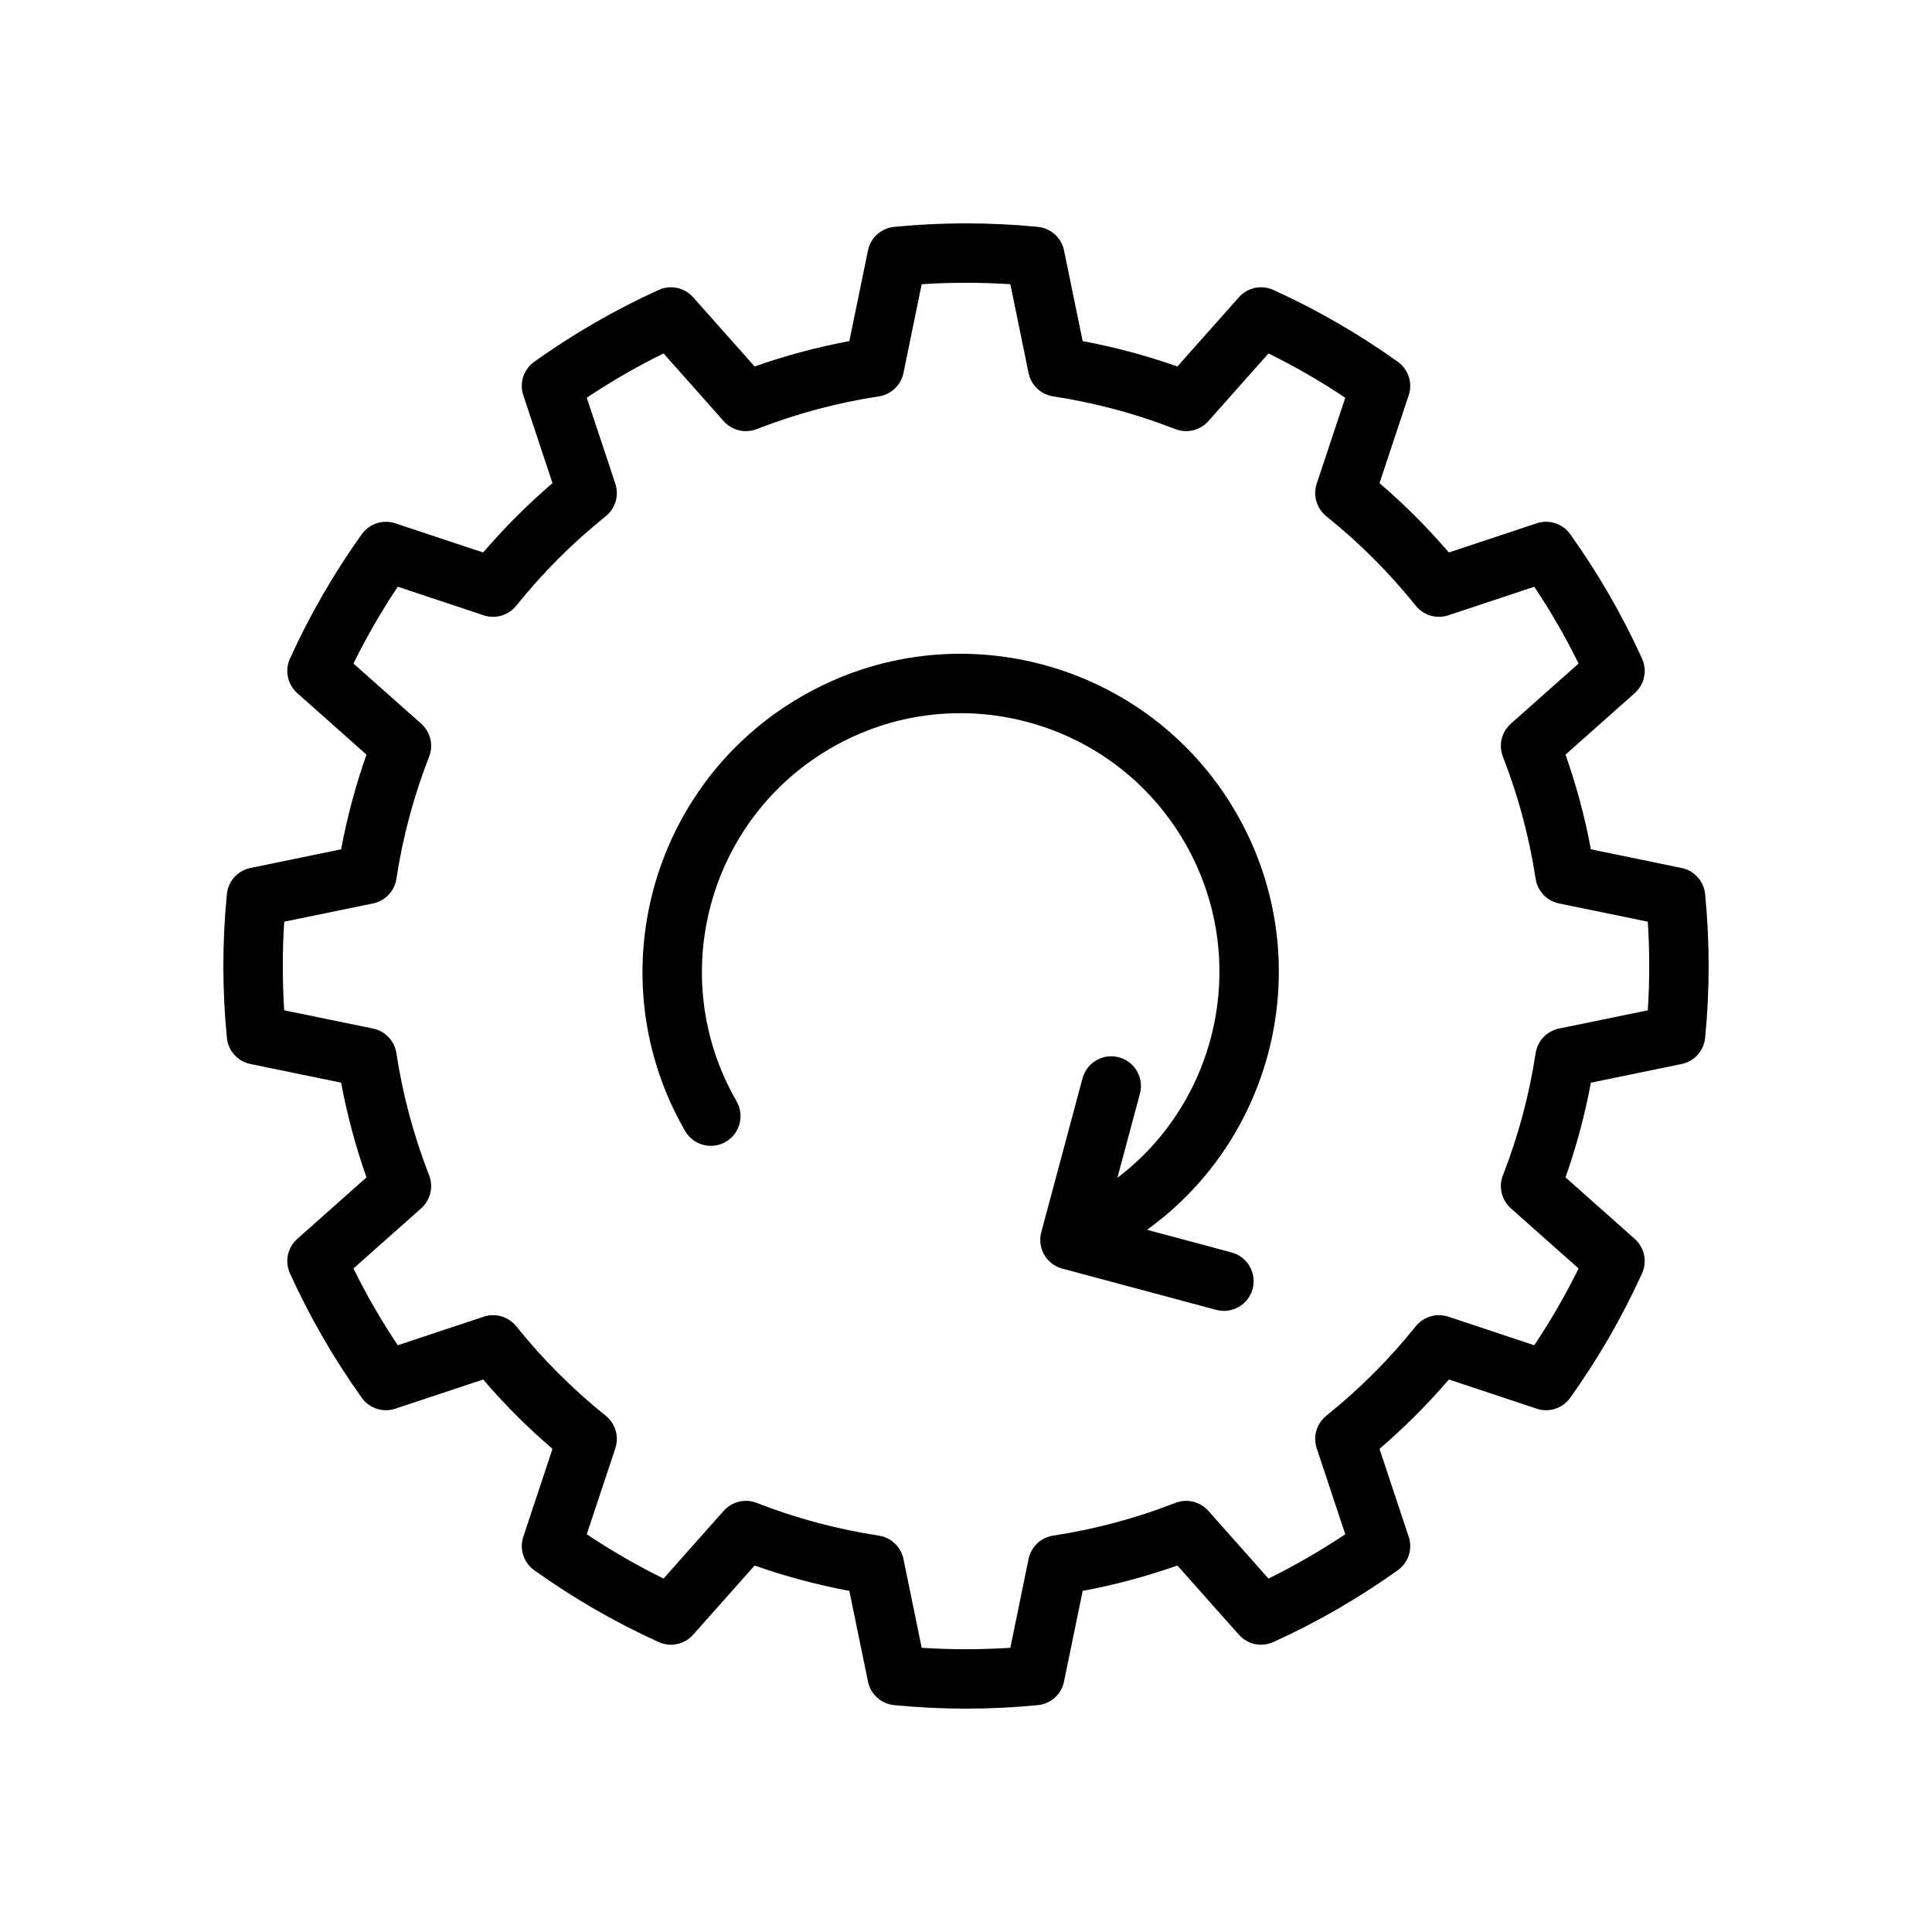 <?xml version="1.0" encoding="UTF-8"?>
<!-- Uploaded to: ICON Repo, www.svgrepo.com, Generator: ICON Repo Mixer Tools -->
<svg fill="#000000" width="800px" height="800px" version="1.1" viewBox="144 144 512 512" xmlns="http://www.w3.org/2000/svg">
 <g fill-rule="evenodd">
  <path d="m369.08 234.4 4.945-24.027c0.691-3.387 3.512-5.918 6.941-6.25 12.66-1.242 25.41-1.242 38.07 0 3.434 0.332 6.25 2.867 6.941 6.25l4.945 24.027c8.535 1.59 16.926 3.84 25.098 6.723l16.297-18.344c2.297-2.582 6-3.371 9.148-1.938 11.57 5.258 22.609 11.637 32.969 19.035 2.801 2 3.984 5.606 2.883 8.879l-7.731 23.285c6.582 5.637 12.738 11.793 18.375 18.375l23.285-7.731c3.273-1.102 6.879 0.078 8.879 2.883 7.398 10.359 13.777 21.395 19.035 32.969 1.434 3.148 0.645 6.848-1.938 9.148l-18.344 16.297c2.883 8.172 5.133 16.562 6.723 25.098l24.027 4.945c3.387 0.691 5.918 3.512 6.25 6.941 1.242 12.66 1.242 25.41 0 38.07-0.332 3.434-2.867 6.25-6.25 6.941l-24.027 4.945c-1.59 8.535-3.84 16.926-6.723 25.098l18.344 16.297c2.582 2.297 3.371 6 1.938 9.148-5.258 11.57-11.637 22.609-19.035 32.969-2 2.801-5.606 3.984-8.879 2.883l-23.285-7.731c-5.637 6.582-11.793 12.738-18.375 18.375l7.731 23.285c1.102 3.273-0.078 6.879-2.883 8.879-10.359 7.398-21.395 13.777-32.969 19.035-3.148 1.434-6.848 0.645-9.148-1.938l-16.297-18.344c-8.172 2.883-16.562 5.133-25.098 6.723l-4.945 24.027c-0.691 3.387-3.512 5.918-6.941 6.25-12.66 1.242-25.41 1.242-38.07 0-3.434-0.332-6.25-2.867-6.941-6.25l-4.945-24.027c-8.535-1.59-16.926-3.84-25.098-6.723l-16.297 18.344c-2.297 2.582-6 3.371-9.148 1.938-11.57-5.258-22.609-11.637-32.969-19.035-2.801-2-3.984-5.606-2.883-8.879l7.731-23.285c-6.582-5.637-12.738-11.793-18.375-18.375l-23.285 7.731c-3.273 1.102-6.879-0.078-8.879-2.883-7.398-10.359-13.777-21.395-19.035-32.969-1.434-3.148-0.645-6.848 1.938-9.148l18.344-16.297c-2.883-8.172-5.133-16.562-6.723-25.098l-24.027-4.945c-3.387-0.691-5.918-3.512-6.25-6.941-1.242-12.66-1.242-25.41 0-38.07 0.332-3.434 2.867-6.25 6.25-6.941l24.027-4.945c1.59-8.535 3.84-16.926 6.723-25.098l-18.344-16.297c-2.582-2.297-3.371-6-1.938-9.148 5.258-11.57 11.637-22.609 19.035-32.969 2-2.801 5.606-3.984 8.879-2.883l23.285 7.731c5.637-6.582 11.793-12.738 18.375-18.375l-7.731-23.285c-1.102-3.273 0.078-6.879 2.883-8.879 10.359-7.398 21.395-13.777 32.969-19.035 3.148-1.434 6.848-0.645 9.148 1.938l16.297 18.344c8.172-2.883 16.562-5.133 25.098-6.723zm42.668-15.082c-7.824-0.504-15.664-0.504-23.488 0l-4.832 23.523c-0.66 3.227-3.258 5.699-6.519 6.203-11.082 1.684-21.93 4.598-32.387 8.676-3.055 1.195-6.551 0.348-8.738-2.109l-15.934-17.949c-7.039 3.465-13.84 7.383-20.355 11.746l7.574 22.781c1.039 3.117 0.016 6.566-2.551 8.629-8.738 7.008-16.688 14.957-23.695 23.695-2.062 2.566-5.512 3.59-8.629 2.551l-22.781-7.574c-4.359 6.519-8.281 13.32-11.746 20.355l17.949 15.934c2.457 2.188 3.305 5.684 2.109 8.738-4.078 10.453-6.992 21.301-8.676 32.387-0.504 3.258-2.977 5.856-6.203 6.519l-23.523 4.832c-0.504 7.824-0.504 15.664 0 23.488l23.523 4.832c3.227 0.66 5.699 3.258 6.203 6.519 1.684 11.082 4.598 21.93 8.676 32.387 1.195 3.055 0.348 6.551-2.109 8.738l-17.949 15.934c3.465 7.039 7.383 13.84 11.746 20.355l22.781-7.574c3.117-1.039 6.566-0.016 8.629 2.551 7.008 8.738 14.957 16.688 23.695 23.695 2.566 2.062 3.59 5.512 2.551 8.629l-7.574 22.781c6.519 4.359 13.32 8.281 20.355 11.746l15.934-17.949c2.188-2.457 5.684-3.305 8.738-2.109 10.453 4.078 21.301 6.992 32.387 8.676 3.258 0.504 5.856 2.977 6.519 6.203l4.832 23.523c7.824 0.504 15.664 0.504 23.488 0l4.832-23.523c0.66-3.227 3.258-5.699 6.519-6.203 11.082-1.684 21.93-4.598 32.387-8.676 3.055-1.195 6.551-0.348 8.738 2.109l15.934 17.949c7.039-3.465 13.84-7.383 20.355-11.746l-7.574-22.781c-1.039-3.117-0.016-6.566 2.551-8.629 8.738-7.008 16.688-14.957 23.695-23.695 2.062-2.566 5.512-3.59 8.629-2.551l22.781 7.574c4.359-6.519 8.281-13.32 11.746-20.355l-17.949-15.934c-2.457-2.188-3.305-5.684-2.109-8.738 4.078-10.453 6.992-21.301 8.676-32.387 0.504-3.258 2.977-5.856 6.203-6.519l23.523-4.832c0.504-7.824 0.504-15.664 0-23.488l-23.523-4.832c-3.227-0.66-5.699-3.258-6.203-6.519-1.684-11.082-4.598-21.93-8.676-32.387-1.195-3.055-0.348-6.551 2.109-8.738l17.949-15.934c-3.465-7.039-7.383-13.84-11.746-20.355l-22.781 7.574c-3.117 1.039-6.566 0.016-8.629-2.551-7.008-8.738-14.957-16.688-23.695-23.695-2.566-2.062-3.59-5.512-2.551-8.629l7.574-22.781c-6.519-4.359-13.32-8.281-20.355-11.746l-15.934 17.949c-2.188 2.457-5.684 3.305-8.738 2.109-10.453-4.078-21.301-6.992-32.387-8.676-3.258-0.504-5.856-2.977-6.519-6.203z"/>
  <path d="m339.2 435.85c-18.926-32.777-7.668-74.738 25.113-93.66 32.762-18.926 74.738-7.684 93.66 25.098 18.926 32.777 7.684 74.754-25.098 93.66-3.762 2.172-5.055 6.992-2.883 10.754s6.992 5.055 10.754 2.883c40.305-23.254 54.129-74.863 30.859-115.17-23.27-40.305-74.879-54.129-115.17-30.859-40.305 23.27-54.145 74.879-30.875 115.17 2.172 3.762 6.992 5.055 10.754 2.883s5.055-6.992 2.883-10.754z"/>
  <path d="m437.2 467.02 33.188 8.895c4.203 1.133 6.691 5.449 5.574 9.652-1.133 4.188-5.449 6.691-9.652 5.559l-40.793-10.926c-4.203-1.133-6.691-5.449-5.574-9.637l10.941-40.809c1.117-4.188 5.449-6.691 9.637-5.559 4.203 1.117 6.691 5.434 5.574 9.637z"/>
 </g>
</svg>